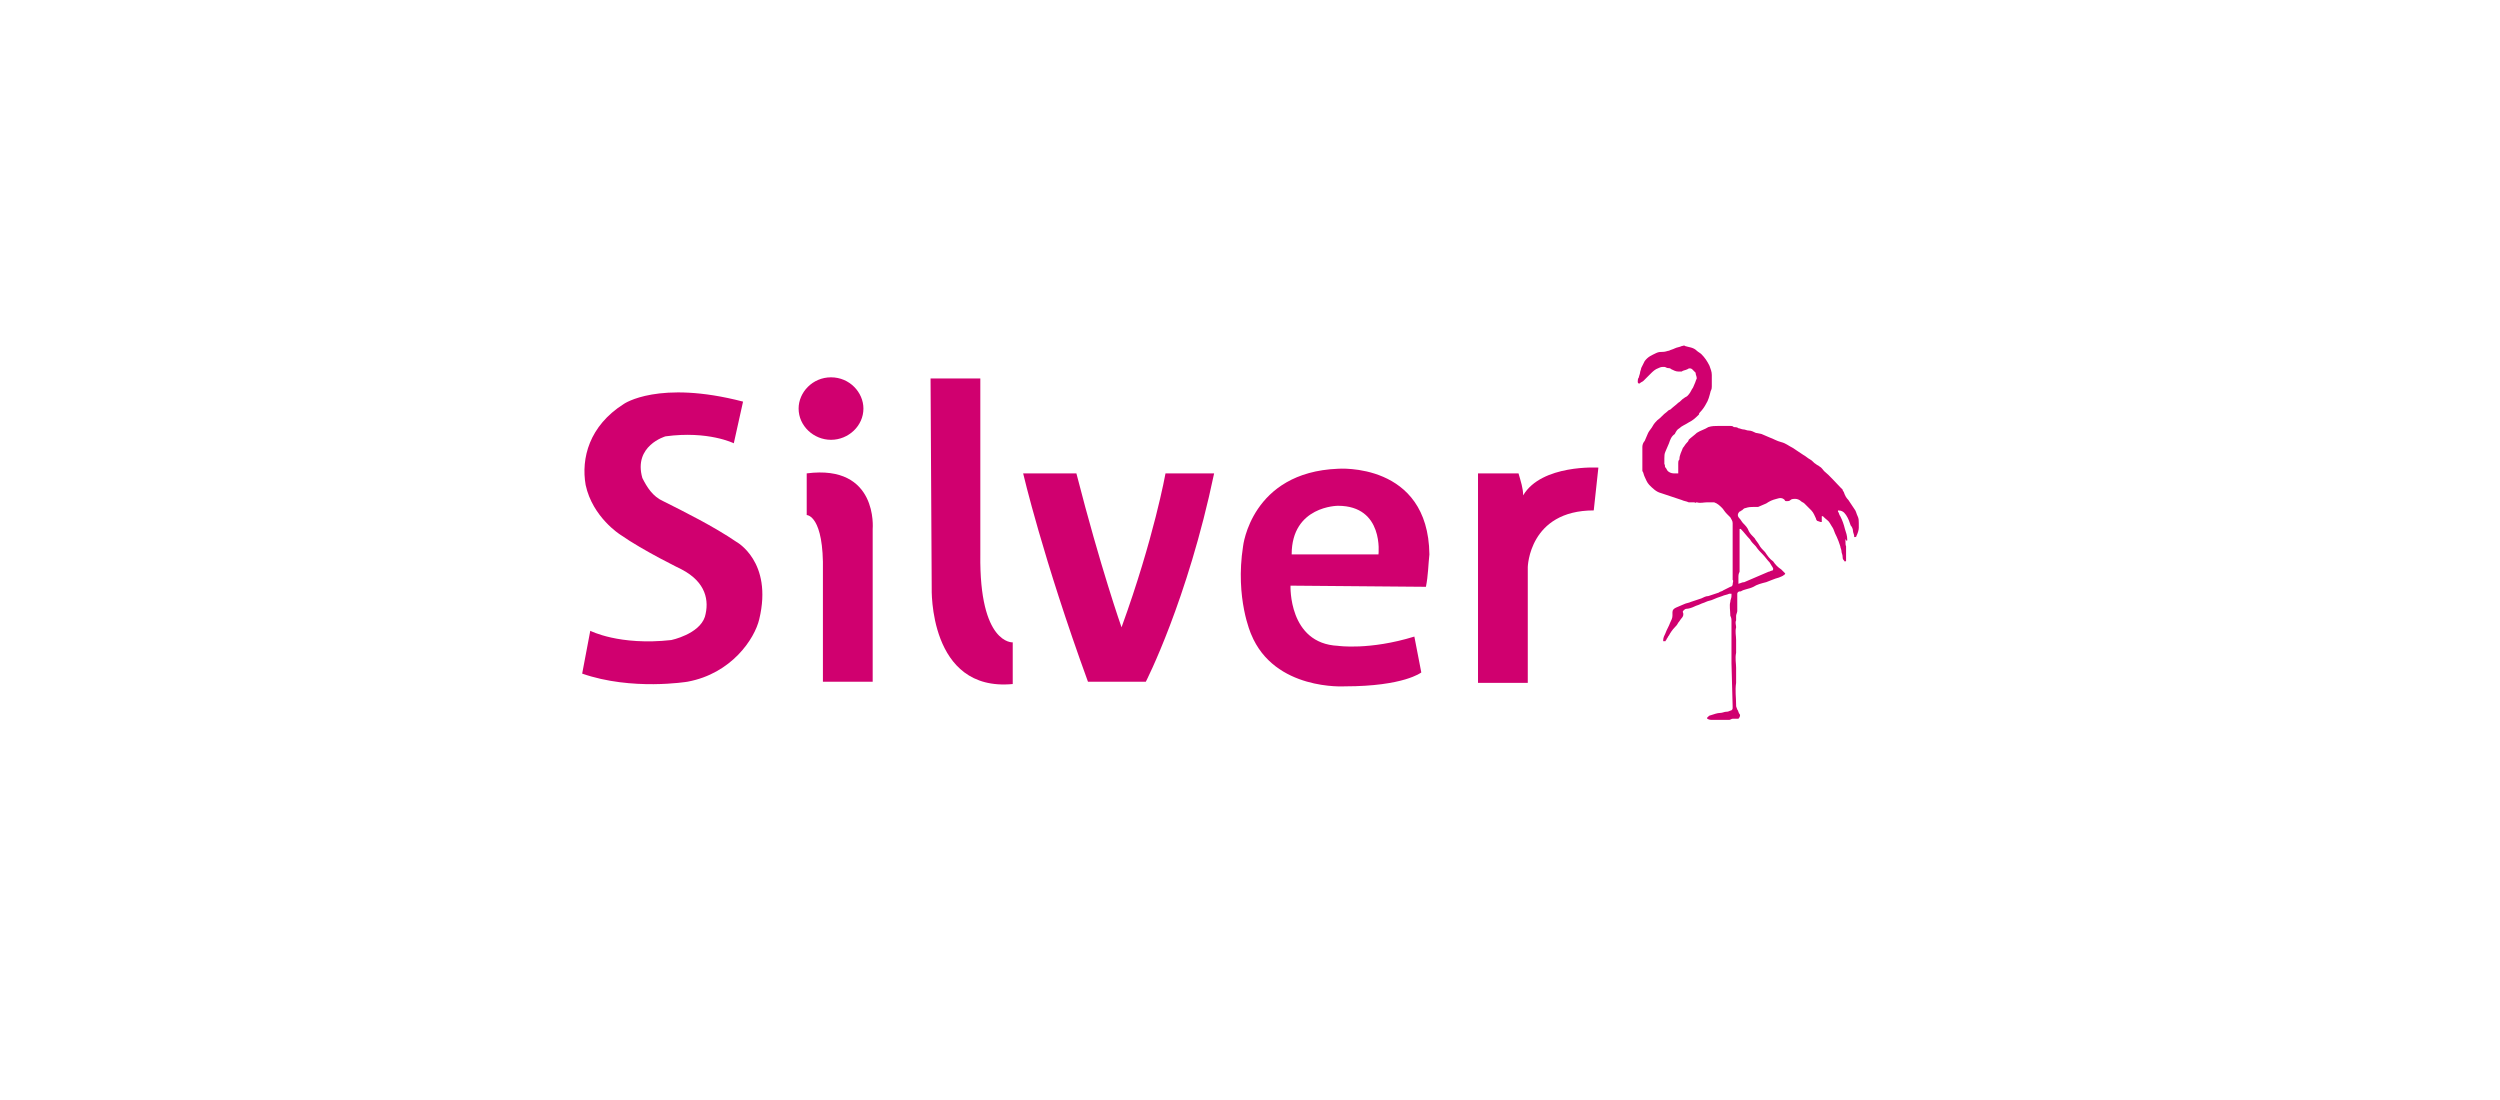 <?xml version="1.0" encoding="UTF-8"?> <svg xmlns="http://www.w3.org/2000/svg" xmlns:xlink="http://www.w3.org/1999/xlink" version="1.1" id="Layer_1" x="0px" y="0px" viewBox="0 0 216 95" style="enable-background:new 0 0 216 95;" xml:space="preserve"> <style type="text/css"> .st0{fill:#D0006F;} </style> <g id="Layer_2_00000140728771981628341990000002551548844215835051_"> <g id="Layer_1-2"> <path class="st0" d="M149.6,57.3c0-1.2,0-2.4,0-3.6c0-0.2,0-0.3-0.1-0.5l0,0c0-0.4-0.1-0.9,0-1.2c0-0.2,0.1-0.3,0.1-0.5l0,0 c0-0.1,0-0.2,0-0.2s-0.1,0-0.2,0c-0.2,0.1-0.4,0.1-0.6,0.2c-0.3,0.1-0.6,0.2-0.8,0.3c-0.2,0.1-0.4,0.1-0.6,0.2 c-0.2,0.1-0.3,0.1-0.5,0.2c-0.2,0.1-0.3,0.1-0.5,0.2c-0.2,0.1-0.5,0.2-0.7,0.2c-0.1,0-0.2,0.1-0.3,0.2c0,0,0,0,0,0.1 c0.1,0.2,0,0.4-0.1,0.5s-0.2,0.3-0.3,0.4c-0.1,0.2-0.2,0.3-0.3,0.4c-0.2,0.2-0.4,0.5-0.5,0.7c-0.1,0.1-0.1,0.2-0.2,0.3 c0,0.1-0.1,0.1-0.1,0.2c0,0-0.1,0-0.2,0v-0.1c0-0.2,0.1-0.4,0.2-0.6c0.1-0.3,0.3-0.6,0.4-0.9c0.1-0.2,0.2-0.4,0.2-0.6 c0-0.1,0-0.2,0-0.3c0-0.2,0.1-0.3,0.3-0.4c0.2-0.1,0.5-0.2,0.7-0.3s0.4-0.1,0.6-0.2c0.3-0.1,0.6-0.2,0.9-0.3 c0.2-0.1,0.4-0.2,0.6-0.2c0.3-0.1,0.6-0.2,0.9-0.3c0.1-0.1,0.3-0.1,0.4-0.2c0.2-0.1,0.4-0.2,0.6-0.3c0.1,0,0.2-0.1,0.2-0.2 c0-0.2,0.1-0.3,0-0.4c0-0.1,0-0.1,0-0.2c0-1.5,0-3.1,0-4.7c0-0.2-0.1-0.3-0.2-0.5c-0.1-0.1-0.2-0.2-0.3-0.3 c-0.2-0.2-0.3-0.4-0.4-0.5c-0.2-0.2-0.4-0.4-0.7-0.5c-0.1,0-0.2,0-0.3,0s-0.2,0-0.3,0c-0.3,0-0.6,0.1-0.9,0c-0.1,0-0.1,0.1-0.2,0 c0,0-0.1,0-0.2,0c-0.1,0-0.2,0-0.3,0c-0.2-0.1-0.4-0.1-0.6-0.2c-0.3-0.1-0.6-0.2-0.9-0.3c-0.3-0.1-0.6-0.2-0.9-0.3 c-0.4-0.1-0.7-0.4-1-0.7c-0.2-0.2-0.3-0.5-0.4-0.7c-0.1-0.2-0.1-0.4-0.2-0.5l0,0c0-0.1,0-0.2,0-0.3c0-0.4,0-0.8,0-1.2 c0-0.1,0-0.2,0-0.3c0-0.1,0-0.2,0-0.3c0-0.2,0.1-0.4,0.2-0.5c0.1-0.2,0.2-0.5,0.3-0.7c0.1-0.2,0.3-0.4,0.4-0.6 c0.1-0.2,0.3-0.4,0.4-0.5c0.3-0.2,0.5-0.5,0.8-0.7c0.1-0.1,0.2-0.2,0.3-0.2c0.2-0.2,0.5-0.4,0.7-0.6c0.2-0.1,0.3-0.3,0.5-0.4 c0.1-0.1,0.2-0.1,0.3-0.2c0.2-0.2,0.3-0.4,0.4-0.6c0.1-0.1,0.1-0.2,0.2-0.4c0.1-0.2,0.1-0.3,0.2-0.5c0-0.2-0.1-0.3-0.1-0.5 c-0.1-0.1-0.2-0.2-0.3-0.3s-0.3-0.1-0.4,0c-0.2,0.1-0.4,0.1-0.5,0.2c0,0-0.1,0-0.2,0c0,0,0,0-0.1,0c-0.2,0-0.4-0.1-0.6-0.2 c-0.1-0.1-0.2-0.1-0.3-0.1s-0.2-0.1-0.3-0.1c-0.2,0-0.3,0-0.5,0.1c-0.3,0.1-0.5,0.3-0.7,0.5s-0.4,0.4-0.6,0.6 c-0.1,0.1-0.2,0.1-0.3,0.2c-0.1,0.1-0.2,0-0.2-0.1c0-0.1,0-0.3,0.1-0.4c0-0.1,0.1-0.3,0.1-0.4c0-0.1,0.1-0.3,0.1-0.4 c0.1-0.2,0.2-0.4,0.3-0.6c0.3-0.4,0.6-0.5,1-0.7c0.2-0.1,0.4-0.1,0.6-0.1c0.2,0,0.4-0.1,0.5-0.1c0.2-0.1,0.3-0.1,0.5-0.2 c0.2-0.1,0.4-0.1,0.6-0.2c0.1,0,0.2-0.1,0.3,0c0.3,0.1,0.7,0.1,1,0.4c0.1,0.1,0.3,0.2,0.4,0.3c0.3,0.3,0.5,0.6,0.7,1 c0.1,0.3,0.2,0.5,0.2,0.8c0,0.2,0,0.4,0,0.6c0,0.1,0,0.3,0,0.4s0,0.2-0.1,0.4c-0.1,0.4-0.2,0.8-0.4,1.1c-0.1,0.2-0.3,0.5-0.5,0.7 c-0.1,0.1-0.1,0.1-0.1,0.2c-0.3,0.3-0.5,0.5-0.9,0.7c-0.3,0.2-0.6,0.3-0.8,0.5c-0.2,0.1-0.3,0.3-0.4,0.5c-0.3,0.2-0.4,0.5-0.5,0.8 c-0.1,0.2-0.2,0.5-0.3,0.7c-0.1,0.2-0.1,0.4-0.1,0.6l0,0c0,0.1,0,0.2,0,0.3s0,0.2,0,0.2c0.1,0.1,0,0.2,0.1,0.3s0.1,0.2,0.2,0.3 c0.1,0.1,0.3,0.2,0.5,0.2c0.1,0,0.3,0,0.4,0c0-0.1,0-0.3,0-0.4s0-0.1,0-0.2c0-0.1,0-0.2,0-0.3s0-0.2,0.1-0.3c0-0.4,0.2-0.7,0.3-1 c0.1-0.1,0.2-0.3,0.3-0.4c0.1-0.1,0.2-0.2,0.2-0.3c0.2-0.2,0.5-0.4,0.7-0.6c0.3-0.2,0.7-0.3,1-0.5c0.3-0.1,0.6-0.1,0.9-0.1 c0.2,0,0.4,0,0.6,0c0.1,0,0.2,0,0.4,0c0.1,0,0.2,0,0.3,0.1c0.1,0,0.3,0,0.4,0.1c0.1,0,0.3,0.1,0.4,0.1c0.2,0,0.3,0.1,0.5,0.1 s0.4,0.1,0.6,0.2l0.5,0.1c0.2,0.1,0.5,0.2,0.7,0.3c0.3,0.1,0.6,0.3,1,0.4s0.6,0.3,1,0.5c0.3,0.2,0.6,0.4,0.9,0.6 c0.2,0.1,0.4,0.3,0.6,0.4c0.2,0.1,0.3,0.3,0.5,0.4c0.1,0.1,0.2,0.1,0.3,0.2c0.2,0.1,0.3,0.3,0.4,0.4c0.5,0.4,1,1,1.4,1.4 c0.1,0.1,0.1,0.1,0.2,0.2c0,0.1,0.1,0.2,0.1,0.2c0.1,0.3,0.2,0.5,0.4,0.7c0.2,0.3,0.4,0.6,0.6,0.9c0.1,0.2,0.1,0.3,0.2,0.5 c0.1,0.2,0.1,0.4,0.1,0.6c0,0.1,0,0.3,0,0.4c0,0.2-0.1,0.5-0.2,0.7c0,0,0,0.1-0.1,0.1c0,0,0,0-0.1,0c0,0,0,0,0-0.1 c0-0.1-0.1-0.3-0.1-0.4c0-0.2-0.1-0.4-0.2-0.5c-0.1-0.3-0.2-0.6-0.4-0.9c-0.2-0.3-0.4-0.4-0.7-0.4c0,0,0,0,0,0.1 c0.1,0.1,0.1,0.3,0.2,0.4c0.2,0.4,0.3,0.7,0.4,1.1c0.1,0.3,0.2,0.6,0.2,0.9v0.1h-0.1c0-0.1-0.1-0.1-0.1-0.2l0,0l0,0 c0.1,0.2,0,0.5,0.1,0.7c0,0.2,0,0.3,0,0.5c0,0.1,0,0.2,0,0.3c0,0.1,0,0.2,0,0.3c0,0,0,0,0,0.1c0,0.1,0,0.1-0.1,0.1s0,0-0.1-0.1 c-0.1-0.1-0.1-0.2-0.1-0.3c0-0.2-0.1-0.3-0.1-0.5c0-0.1-0.1-0.3-0.1-0.4c-0.1-0.3-0.2-0.6-0.3-0.8c-0.1-0.2-0.2-0.4-0.3-0.7 c-0.1-0.2-0.2-0.3-0.3-0.5c-0.1-0.2-0.3-0.3-0.5-0.5l-0.1-0.1h-0.1l0,0c0,0.1,0,0.3,0,0.4v0.1h-0.1L157,45 c-0.1-0.1-0.1-0.2-0.1-0.2c-0.1-0.2-0.2-0.5-0.4-0.7c-0.2-0.2-0.4-0.4-0.6-0.6c-0.1-0.1-0.2-0.1-0.3-0.2s-0.3-0.2-0.5-0.2 c-0.1,0-0.3,0-0.4,0.1c-0.1,0.1-0.2,0.1-0.3,0.1s-0.2,0-0.2-0.1c-0.2-0.2-0.4-0.2-0.7-0.1c-0.4,0.1-0.6,0.2-0.9,0.4 c-0.2,0.1-0.5,0.2-0.7,0.3c-0.1,0-0.3,0-0.4,0c-0.2,0-0.4,0-0.7,0.1c-0.1,0-0.2,0.1-0.3,0.2c-0.1,0-0.1,0.1-0.2,0.1 c-0.2,0.2-0.2,0.4,0,0.6c0.1,0.1,0.2,0.3,0.3,0.4c0.2,0.2,0.4,0.4,0.5,0.7c0.1,0.2,0.3,0.4,0.5,0.6c0.1,0.2,0.3,0.4,0.4,0.6 c0.1,0.2,0.3,0.4,0.5,0.6c0.2,0.3,0.4,0.6,0.7,0.8c0.2,0.3,0.4,0.5,0.7,0.7c0.1,0.1,0.2,0.2,0.3,0.3c0,0,0.1,0.1,0,0.1 c0,0,0,0.1-0.1,0.1c-0.1,0.1-0.2,0.1-0.4,0.2c-0.4,0.1-0.8,0.3-1.1,0.4c-0.4,0.1-0.8,0.2-1.1,0.4c-0.4,0.2-0.8,0.2-1.1,0.4 c0,0,0,0-0.1,0s-0.2,0.1-0.2,0.2c0,0.1,0,0.2,0,0.3s0,0.2,0,0.3c0,0.3,0,0.6,0,0.9c0,0.1-0.1,0.3-0.1,0.4s0,0.3,0,0.4 c-0.1,0.2,0,0.4,0,0.6c-0.1,0.4,0,0.7,0,1.1c0,0.4,0,0.8,0,1.1c-0.1,0.5,0,0.9,0,1.3c0,0.5,0,0.9,0,1.3c-0.1,0.7,0,1.2,0,1.9 c0,0.2,0,0.1,0.1,0.4c0.1,0.1,0.1,0.3,0.2,0.4c0.1,0.1,0,0.3-0.1,0.4c0,0,0,0-0.1,0c-0.1,0-0.2,0-0.4,0c-0.1,0-0.2,0.1-0.3,0.1 c-0.5,0-1,0-1.3,0c-0.1,0-0.2,0-0.2,0c-0.1,0-0.2,0-0.4-0.1v-0.1c0.1-0.1,0.2-0.2,0.3-0.2c0.3-0.1,0.6-0.2,0.8-0.2 c0.2,0,0.4-0.1,0.5-0.1s0.2,0,0.4-0.1c0.1,0,0.2-0.1,0.2-0.2s0-0.1,0-0.2L149.6,57.3z M150.2,49.9v0.5c0,0,0,0.1,0.1,0 c0.1,0,0.2-0.1,0.4-0.1c0.2-0.1,0.5-0.2,0.7-0.3c0.2-0.1,0.5-0.2,0.7-0.3s0.5-0.2,0.7-0.3c0.1,0,0.2-0.1,0.3-0.1 c0.1,0,0.1-0.1,0.1-0.2c-0.1-0.2-0.2-0.3-0.3-0.5c-0.2-0.2-0.4-0.5-0.6-0.7c-0.2-0.2-0.4-0.4-0.6-0.7c-0.2-0.2-0.4-0.4-0.5-0.6 c-0.3-0.3-0.5-0.6-0.8-0.9c0,0,0,0-0.1,0c0,0,0,0,0,0.1c0,0.4,0,0.8,0,1.2s0,0.8,0,1.2c0,0.4,0,0.8,0,1.2 C150.2,49.6,150.2,49.7,150.2,49.9z"></path> <path class="st0" d="M74.6,35.3c0,1.5-1.3,2.7-2.8,2.7S69,36.8,69,35.3c0-1.4,1.2-2.7,2.8-2.7S74.6,33.9,74.6,35.3"></path> <path class="st0" d="M123.2,50.7c0.2-1,0.2-1.9,0.3-2.8c-0.1-8-7.9-7.4-7.9-7.4c-7.5,0.3-8.2,6.7-8.2,6.7 c-0.7,4.5,0.7,7.6,0.7,7.6c2,4.9,8.1,4.5,8.1,4.5c5.1,0,6.6-1.2,6.6-1.2l-0.6-3.1c-3.9,1.2-6.6,0.8-6.6,0.8 c-4.3-0.2-4.1-5.2-4.1-5.2L123.2,50.7z M115.6,43.7c4,0,3.5,4.2,3.5,4.2h-7.5C111.6,43.7,115.6,43.7,115.6,43.7"></path> <path class="st0" d="M80.4,32.7h4.3v15.2c-0.1,7.8,2.8,7.6,2.8,7.6v3.6c-7.3,0.7-7-8.3-7-8.3L80.4,32.7z"></path> <path class="st0" d="M75.4,58.9h-4.3v-9.5c0.1-4.9-1.4-4.9-1.4-4.9v-3.6c6.2-0.8,5.7,4.8,5.7,4.8L75.4,58.9z"></path> <path class="st0" d="M63.4,38.3l0.8-3.6c-7.3-1.9-10.3,0.2-10.3,0.2c-3,1.9-3.7,4.7-3.3,7c0.6,2.8,3,4.3,3,4.3c2,1.4,5.3,3,5.3,3 c2.1,1.1,2.4,2.7,2,4.1c-0.5,1.5-2.9,2-2.9,2c-4.5,0.5-7-0.8-7-0.8l-0.7,3.7c4.3,1.5,9.1,0.7,9.1,0.7c3.8-0.7,5.8-3.7,6.2-5.4 c1.2-5-2-6.7-2-6.7c-1.9-1.3-4.5-2.6-6.3-3.5c-0.9-0.4-1.4-1.2-1.8-2c-0.8-2.8,2-3.6,2-3.6C61.2,37.2,63.4,38.3,63.4,38.3"></path> <path class="st0" d="M88.4,40.9H93c2.1,8.2,3.9,13.3,3.9,13.3c2.8-7.7,3.8-13.3,3.8-13.3h4.2c-2.3,11-5.9,18-5.9,18h-5 C90.1,48.2,88.4,40.9,88.4,40.9"></path> <path class="st0" d="M131.6,42.8c1.6-2.7,6.5-2.4,6.5-2.4l-0.4,3.7c-5.6,0-5.7,4.9-5.7,4.9L132,59h-4.3V40.9h3.5 C131.4,41.6,131.6,42.2,131.6,42.8"></path> </g> </g> </svg> 